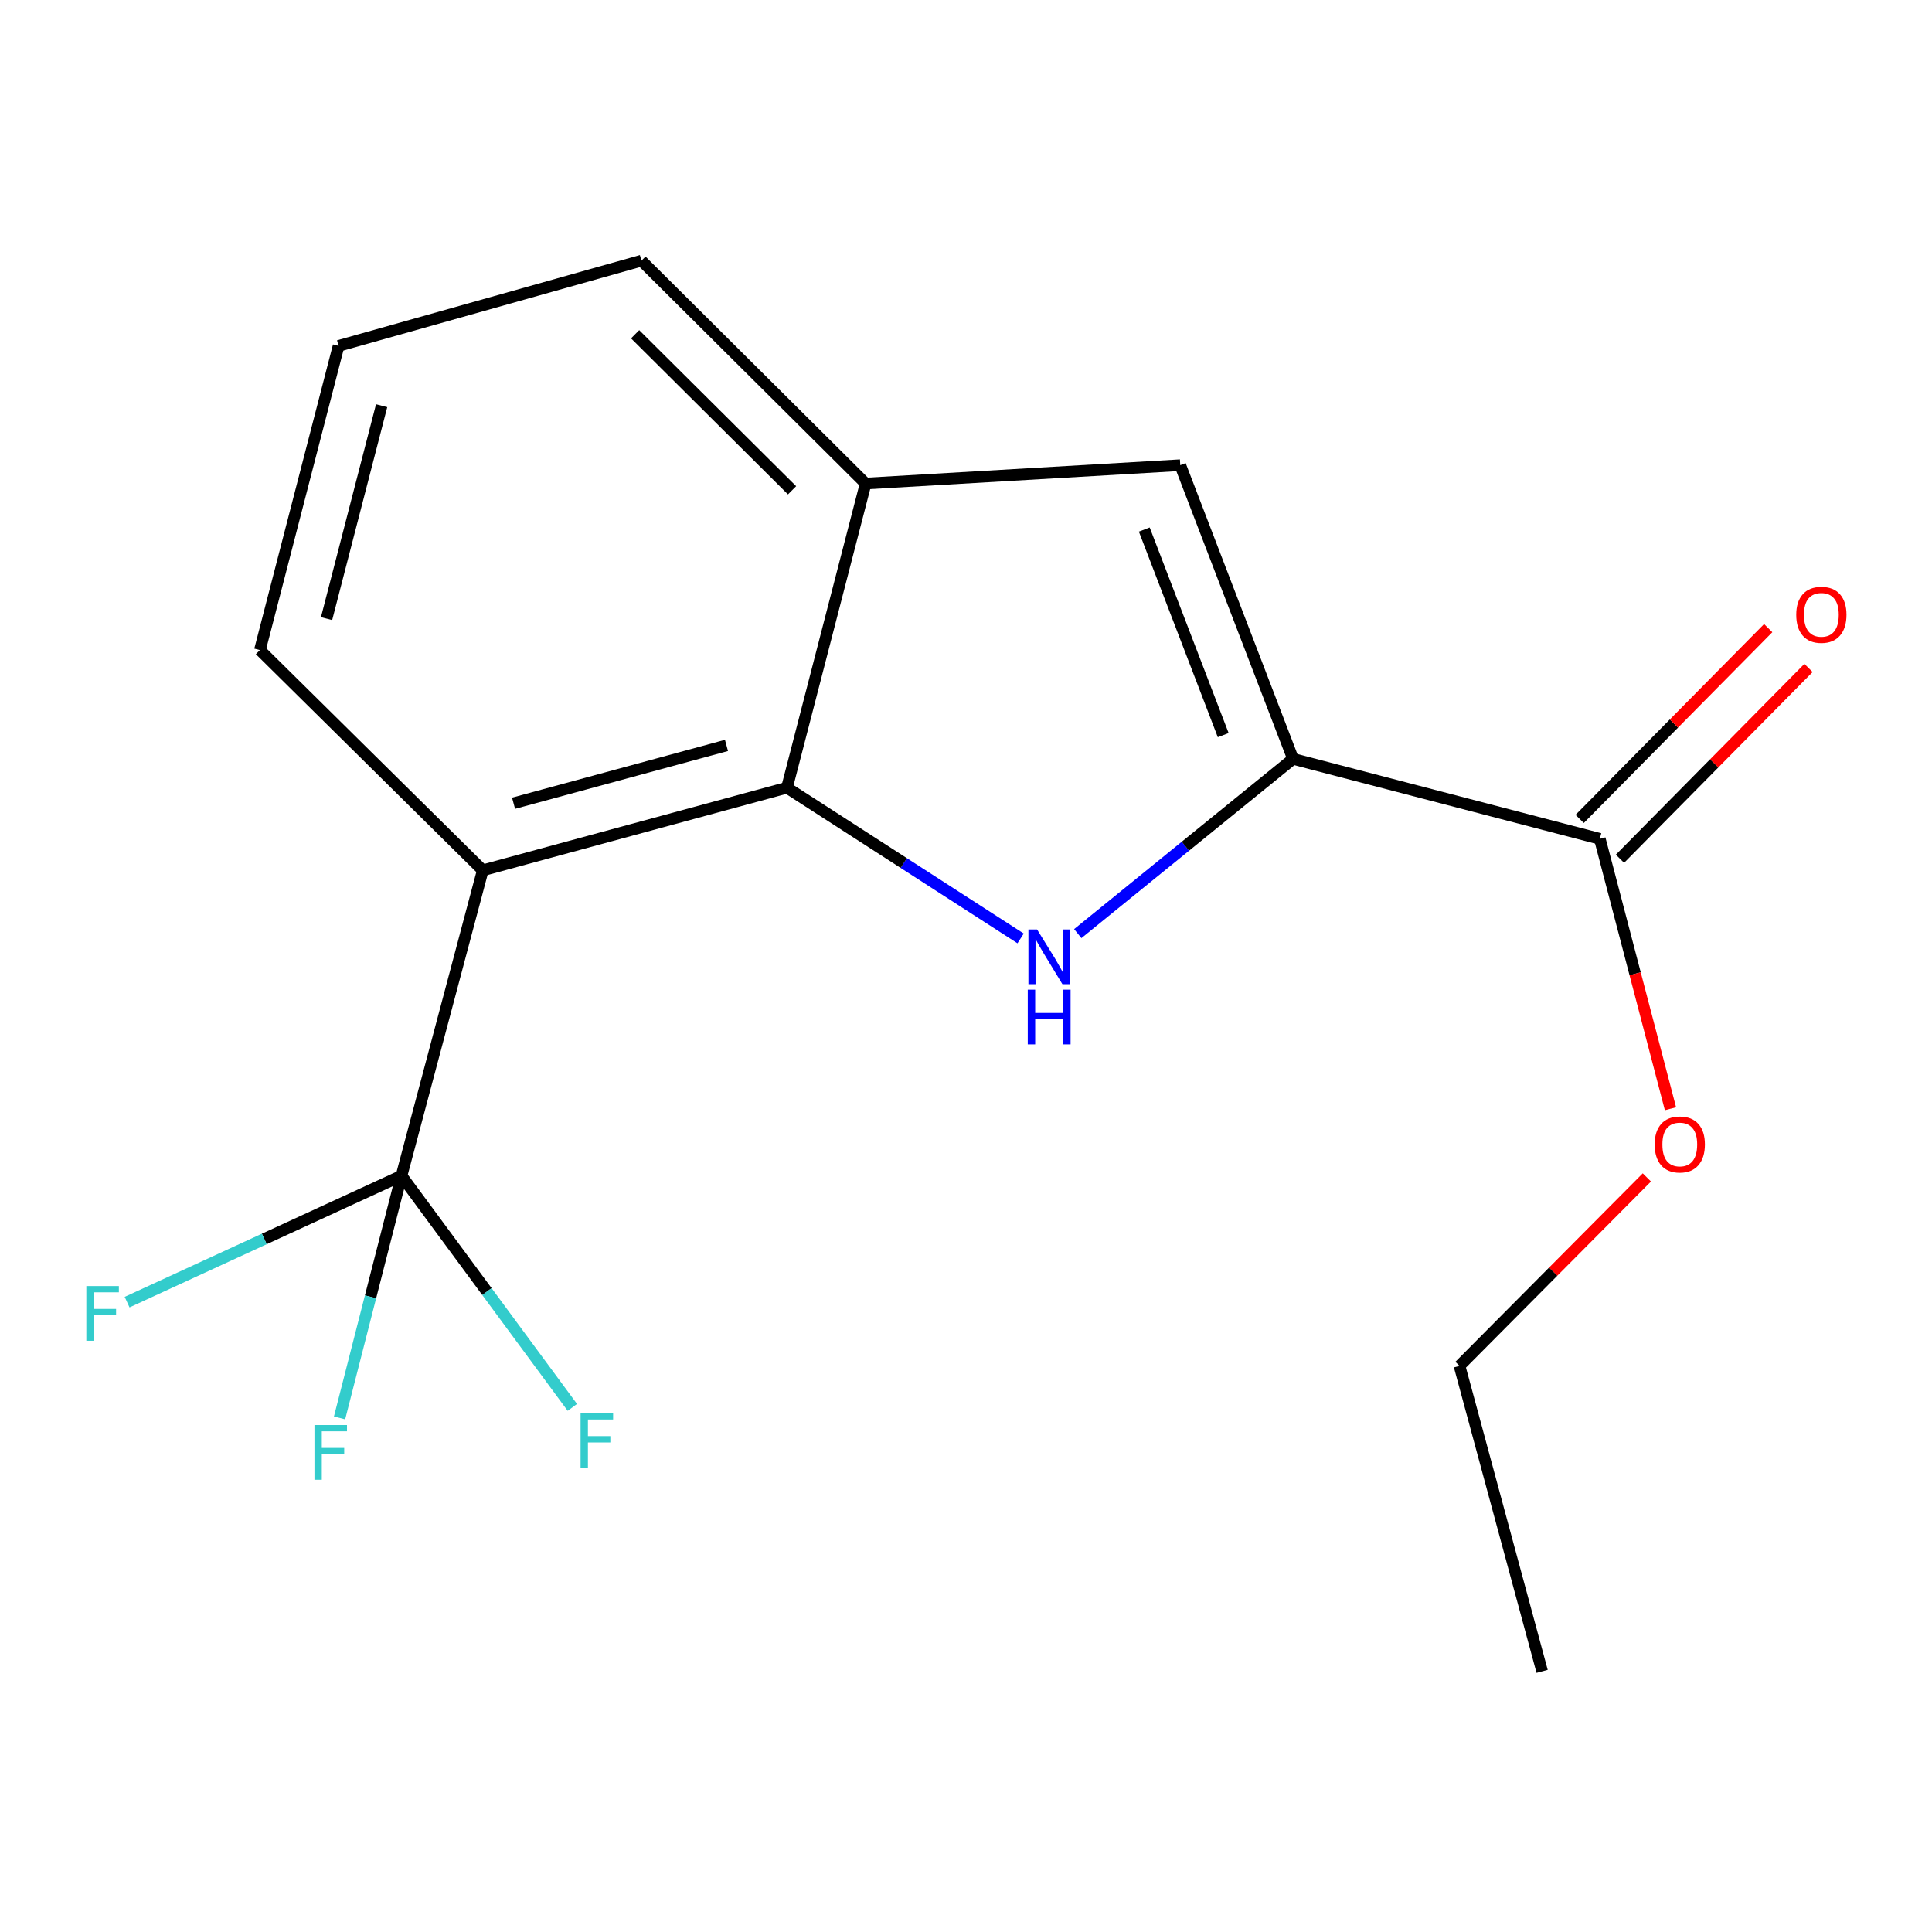 <?xml version='1.0' encoding='iso-8859-1'?>
<svg version='1.1' baseProfile='full'
              xmlns='http://www.w3.org/2000/svg'
                      xmlns:rdkit='http://www.rdkit.org/xml'
                      xmlns:xlink='http://www.w3.org/1999/xlink'
                  xml:space='preserve'
width='1000px' height='1000px' viewBox='0 0 1000 1000'>
<!-- END OF HEADER -->
<rect style='opacity:1.0;fill:#FFFFFF;stroke:none' width='1000' height='1000' x='0' y='0'> </rect>
<path class='bond-0' d='M 528.268,485.727 L 467.796,446.719' style='fill:none;fill-rule:evenodd;stroke:#0000FF;stroke-width:6px;stroke-linecap:butt;stroke-linejoin:miter;stroke-opacity:1' />
<path class='bond-0' d='M 467.796,446.719 L 407.324,407.711' style='fill:none;fill-rule:evenodd;stroke:#000000;stroke-width:6px;stroke-linecap:butt;stroke-linejoin:miter;stroke-opacity:1' />
<path class='bond-1' d='M 557.85,483.241 L 613.56,438.014' style='fill:none;fill-rule:evenodd;stroke:#0000FF;stroke-width:6px;stroke-linecap:butt;stroke-linejoin:miter;stroke-opacity:1' />
<path class='bond-1' d='M 613.56,438.014 L 669.269,392.788' style='fill:none;fill-rule:evenodd;stroke:#000000;stroke-width:6px;stroke-linecap:butt;stroke-linejoin:miter;stroke-opacity:1' />
<path class='bond-2' d='M 407.324,407.711 L 249.886,450.475' style='fill:none;fill-rule:evenodd;stroke:#000000;stroke-width:6px;stroke-linecap:butt;stroke-linejoin:miter;stroke-opacity:1' />
<path class='bond-2' d='M 376.022,385.827 L 265.815,415.762' style='fill:none;fill-rule:evenodd;stroke:#000000;stroke-width:6px;stroke-linecap:butt;stroke-linejoin:miter;stroke-opacity:1' />
<path class='bond-5' d='M 407.324,407.711 L 448.052,250.289' style='fill:none;fill-rule:evenodd;stroke:#000000;stroke-width:6px;stroke-linecap:butt;stroke-linejoin:miter;stroke-opacity:1' />
<path class='bond-4' d='M 669.269,392.788 L 610.898,240.775' style='fill:none;fill-rule:evenodd;stroke:#000000;stroke-width:6px;stroke-linecap:butt;stroke-linejoin:miter;stroke-opacity:1' />
<path class='bond-4' d='M 633.138,380.498 L 592.279,274.089' style='fill:none;fill-rule:evenodd;stroke:#000000;stroke-width:6px;stroke-linecap:butt;stroke-linejoin:miter;stroke-opacity:1' />
<path class='bond-6' d='M 669.269,392.788 L 828.059,434.184' style='fill:none;fill-rule:evenodd;stroke:#000000;stroke-width:6px;stroke-linecap:butt;stroke-linejoin:miter;stroke-opacity:1' />
<path class='bond-3' d='M 249.886,450.475 L 207.823,608.58' style='fill:none;fill-rule:evenodd;stroke:#000000;stroke-width:6px;stroke-linecap:butt;stroke-linejoin:miter;stroke-opacity:1' />
<path class='bond-11' d='M 249.886,450.475 L 134.529,336.469' style='fill:none;fill-rule:evenodd;stroke:#000000;stroke-width:6px;stroke-linecap:butt;stroke-linejoin:miter;stroke-opacity:1' />
<path class='bond-8' d='M 207.823,608.58 L 191.788,671.244' style='fill:none;fill-rule:evenodd;stroke:#000000;stroke-width:6px;stroke-linecap:butt;stroke-linejoin:miter;stroke-opacity:1' />
<path class='bond-8' d='M 191.788,671.244 L 175.753,733.908' style='fill:none;fill-rule:evenodd;stroke:#33CCCC;stroke-width:6px;stroke-linecap:butt;stroke-linejoin:miter;stroke-opacity:1' />
<path class='bond-9' d='M 207.823,608.58 L 136.803,641.282' style='fill:none;fill-rule:evenodd;stroke:#000000;stroke-width:6px;stroke-linecap:butt;stroke-linejoin:miter;stroke-opacity:1' />
<path class='bond-9' d='M 136.803,641.282 L 65.784,673.984' style='fill:none;fill-rule:evenodd;stroke:#33CCCC;stroke-width:6px;stroke-linecap:butt;stroke-linejoin:miter;stroke-opacity:1' />
<path class='bond-10' d='M 207.823,608.58 L 252.035,668.523' style='fill:none;fill-rule:evenodd;stroke:#000000;stroke-width:6px;stroke-linecap:butt;stroke-linejoin:miter;stroke-opacity:1' />
<path class='bond-10' d='M 252.035,668.523 L 296.247,728.465' style='fill:none;fill-rule:evenodd;stroke:#33CCCC;stroke-width:6px;stroke-linecap:butt;stroke-linejoin:miter;stroke-opacity:1' />
<path class='bond-17' d='M 610.898,240.775 L 448.052,250.289' style='fill:none;fill-rule:evenodd;stroke:#000000;stroke-width:6px;stroke-linecap:butt;stroke-linejoin:miter;stroke-opacity:1' />
<path class='bond-13' d='M 448.052,250.289 L 332.01,134.915' style='fill:none;fill-rule:evenodd;stroke:#000000;stroke-width:6px;stroke-linecap:butt;stroke-linejoin:miter;stroke-opacity:1' />
<path class='bond-13' d='M 409.97,253.778 L 328.741,173.016' style='fill:none;fill-rule:evenodd;stroke:#000000;stroke-width:6px;stroke-linecap:butt;stroke-linejoin:miter;stroke-opacity:1' />
<path class='bond-7' d='M 838.488,444.49 L 887.286,395.11' style='fill:none;fill-rule:evenodd;stroke:#000000;stroke-width:6px;stroke-linecap:butt;stroke-linejoin:miter;stroke-opacity:1' />
<path class='bond-7' d='M 887.286,395.11 L 936.083,345.73' style='fill:none;fill-rule:evenodd;stroke:#FF0000;stroke-width:6px;stroke-linecap:butt;stroke-linejoin:miter;stroke-opacity:1' />
<path class='bond-7' d='M 817.63,423.878 L 866.428,374.498' style='fill:none;fill-rule:evenodd;stroke:#000000;stroke-width:6px;stroke-linecap:butt;stroke-linejoin:miter;stroke-opacity:1' />
<path class='bond-7' d='M 866.428,374.498 L 915.225,325.118' style='fill:none;fill-rule:evenodd;stroke:#FF0000;stroke-width:6px;stroke-linecap:butt;stroke-linejoin:miter;stroke-opacity:1' />
<path class='bond-12' d='M 828.059,434.184 L 846.348,504.034' style='fill:none;fill-rule:evenodd;stroke:#000000;stroke-width:6px;stroke-linecap:butt;stroke-linejoin:miter;stroke-opacity:1' />
<path class='bond-12' d='M 846.348,504.034 L 864.636,573.883' style='fill:none;fill-rule:evenodd;stroke:#FF0000;stroke-width:6px;stroke-linecap:butt;stroke-linejoin:miter;stroke-opacity:1' />
<path class='bond-18' d='M 134.529,336.469 L 175.257,179.032' style='fill:none;fill-rule:evenodd;stroke:#000000;stroke-width:6px;stroke-linecap:butt;stroke-linejoin:miter;stroke-opacity:1' />
<path class='bond-18' d='M 169.027,320.198 L 197.537,209.992' style='fill:none;fill-rule:evenodd;stroke:#000000;stroke-width:6px;stroke-linecap:butt;stroke-linejoin:miter;stroke-opacity:1' />
<path class='bond-15' d='M 852.412,609.432 L 803.923,658.206' style='fill:none;fill-rule:evenodd;stroke:#FF0000;stroke-width:6px;stroke-linecap:butt;stroke-linejoin:miter;stroke-opacity:1' />
<path class='bond-15' d='M 803.923,658.206 L 755.433,706.979' style='fill:none;fill-rule:evenodd;stroke:#000000;stroke-width:6px;stroke-linecap:butt;stroke-linejoin:miter;stroke-opacity:1' />
<path class='bond-14' d='M 332.01,134.915 L 175.257,179.032' style='fill:none;fill-rule:evenodd;stroke:#000000;stroke-width:6px;stroke-linecap:butt;stroke-linejoin:miter;stroke-opacity:1' />
<path class='bond-16' d='M 755.433,706.979 L 798.198,865.085' style='fill:none;fill-rule:evenodd;stroke:#000000;stroke-width:6px;stroke-linecap:butt;stroke-linejoin:miter;stroke-opacity:1' />
<path  class='atom-0' d='M 536.786 481.099
L 546.066 496.099
Q 546.986 497.579, 548.466 500.259
Q 549.946 502.939, 550.026 503.099
L 550.026 481.099
L 553.786 481.099
L 553.786 509.419
L 549.906 509.419
L 539.946 493.019
Q 538.786 491.099, 537.546 488.899
Q 536.346 486.699, 535.986 486.019
L 535.986 509.419
L 532.306 509.419
L 532.306 481.099
L 536.786 481.099
' fill='#0000FF'/>
<path  class='atom-0' d='M 531.966 512.251
L 535.806 512.251
L 535.806 524.291
L 550.286 524.291
L 550.286 512.251
L 554.126 512.251
L 554.126 540.571
L 550.286 540.571
L 550.286 527.491
L 535.806 527.491
L 535.806 540.571
L 531.966 540.571
L 531.966 512.251
' fill='#0000FF'/>
<path  class='atom-8' d='M 929.733 318.222
Q 929.733 311.422, 933.093 307.622
Q 936.453 303.822, 942.733 303.822
Q 949.013 303.822, 952.373 307.622
Q 955.733 311.422, 955.733 318.222
Q 955.733 325.102, 952.333 329.022
Q 948.933 332.902, 942.733 332.902
Q 936.493 332.902, 933.093 329.022
Q 929.733 325.142, 929.733 318.222
M 942.733 329.702
Q 947.053 329.702, 949.373 326.822
Q 951.733 323.902, 951.733 318.222
Q 951.733 312.662, 949.373 309.862
Q 947.053 307.022, 942.733 307.022
Q 938.413 307.022, 936.053 309.822
Q 933.733 312.622, 933.733 318.222
Q 933.733 323.942, 936.053 326.822
Q 938.413 329.702, 942.733 329.702
' fill='#FF0000'/>
<path  class='atom-9' d='M 162.764 737.603
L 179.604 737.603
L 179.604 740.843
L 166.564 740.843
L 166.564 749.443
L 178.164 749.443
L 178.164 752.723
L 166.564 752.723
L 166.564 765.923
L 162.764 765.923
L 162.764 737.603
' fill='#33CCCC'/>
<path  class='atom-10' d='M 44.686 665.662
L 61.526 665.662
L 61.526 668.902
L 48.486 668.902
L 48.486 677.502
L 60.086 677.502
L 60.086 680.782
L 48.486 680.782
L 48.486 693.982
L 44.686 693.982
L 44.686 665.662
' fill='#33CCCC'/>
<path  class='atom-11' d='M 300.506 731.494
L 317.346 731.494
L 317.346 734.734
L 304.306 734.734
L 304.306 743.334
L 315.906 743.334
L 315.906 746.614
L 304.306 746.614
L 304.306 759.814
L 300.506 759.814
L 300.506 731.494
' fill='#33CCCC'/>
<path  class='atom-13' d='M 856.455 592.369
Q 856.455 585.569, 859.815 581.769
Q 863.175 577.969, 869.455 577.969
Q 875.735 577.969, 879.095 581.769
Q 882.455 585.569, 882.455 592.369
Q 882.455 599.249, 879.055 603.169
Q 875.655 607.049, 869.455 607.049
Q 863.215 607.049, 859.815 603.169
Q 856.455 599.289, 856.455 592.369
M 869.455 603.849
Q 873.775 603.849, 876.095 600.969
Q 878.455 598.049, 878.455 592.369
Q 878.455 586.809, 876.095 584.009
Q 873.775 581.169, 869.455 581.169
Q 865.135 581.169, 862.775 583.969
Q 860.455 586.769, 860.455 592.369
Q 860.455 598.089, 862.775 600.969
Q 865.135 603.849, 869.455 603.849
' fill='#FF0000'/>
</svg>
